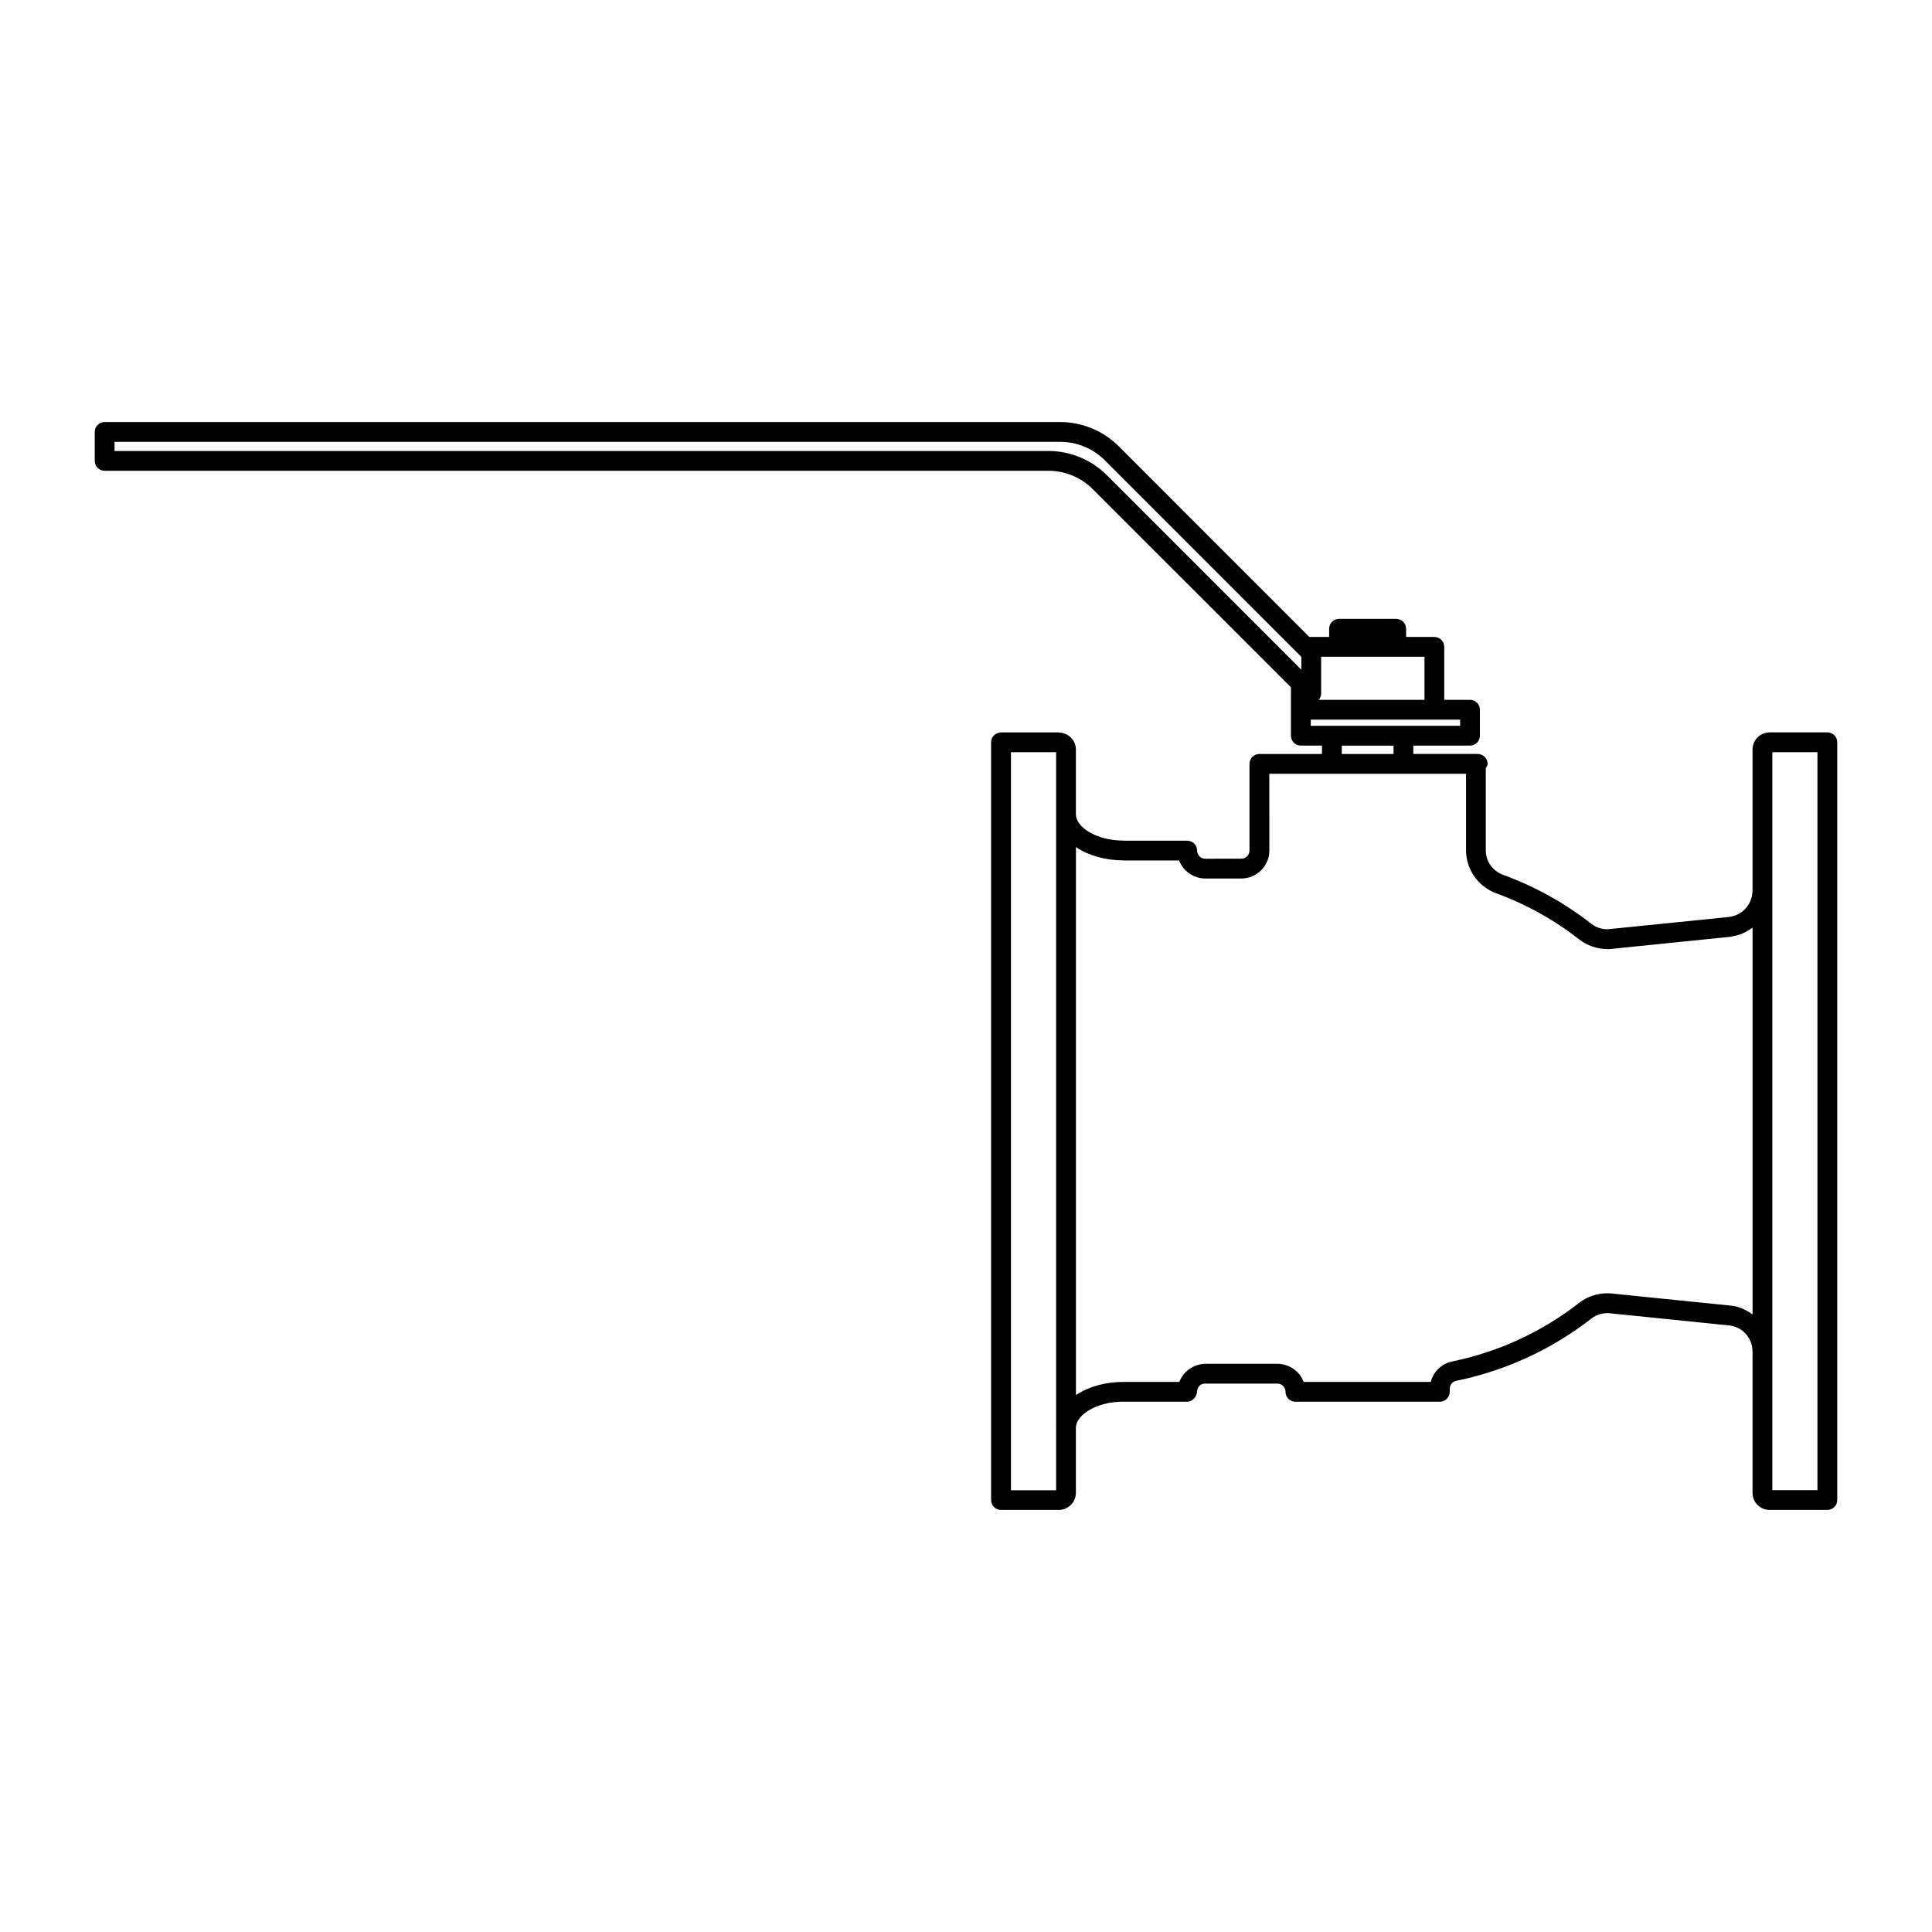 <?xml version="1.0" encoding="UTF-8"?>
<!-- Uploaded to: ICON Repo, www.svgrepo.com, Generator: ICON Repo Mixer Tools -->
<svg fill="#000000" width="800px" height="800px" version="1.1" viewBox="144 144 512 512" xmlns="http://www.w3.org/2000/svg">
 <path d="m171.73 255.85c-1.453 0-2.625 1.18-2.625 2.621v7.668c0 1.449 1.176 2.621 2.625 2.621h250.16c4.344 0 8.59 1.766 11.664 4.84l52.562 52.543v12.832c0 1.449 1.176 2.621 2.625 2.621h5.594v2.215h-16.582c-1.453 0-2.625 1.176-2.625 2.621v22.961 0.02c0 1.188-0.977 2.152-2.172 2.152l-9.555 0.004c-1.199 0-2.152-0.969-2.152-2.152 0-1.457-1.176-2.621-2.625-2.621l-16.789-0.004c-0.02 0-0.02-0.02-0.043-0.02-7.359 0-12.551-3.602-12.668-6.848v-17.281-0.02-0.02c-0.02-2.453-2.004-4.41-4.449-4.469-0.043-0.004-0.062-0.039-0.105-0.039h-15.293c-1.449 0-2.625 1.176-2.625 2.621v200.82c0 1.449 1.176 2.621 2.625 2.621l15.293-0.004c2.508 0 4.551-2.043 4.551-4.531v-17.426c0.191-3.199 5.348-6.746 12.629-6.746 0.02 0 0.02 0.02 0.043 0.02h16.832c1.406 0 2.504-1.309 2.625-2.727 0.031-1.188 0.934-2.191 2.336-2.07h19.023c1.156 0.039 2.07 1.008 2.07 2.176 0 1.449 1.176 2.621 2.625 2.621h38.254c1.449 0 2.633-1.188 2.644-2.644v-0.738c-0.02-1.051 0.695-1.957 1.723-2.152 12.984-2.652 25.363-8.348 35.773-16.48 1.5-1.168 3.426-1.691 5.453-1.371l31.16 3.176c3.496 0.41 6.129 3.359 6.129 6.887v37.473c0 2.508 2.031 4.531 4.531 4.531h15.293c1.453 0 2.625-1.168 2.625-2.621v-200.84c0-1.449-1.176-2.602-2.625-2.602h-15.293c-2.5 0-4.531 2.031-4.531 4.531v37.414c0 0.02-0.02 0.02-0.02 0.039 0 3.496-2.606 6.457-6.066 6.887-0.031 0.004-0.031 0.039-0.062 0.039l-31.387 3.176c-1.836 0.316-3.762-0.238-5.227-1.391-7.074-5.519-14.941-9.883-23.371-12.957-2.781-1.027-4.672-3.703-4.551-6.703v-21.523c0.203-0.355 0.473-0.715 0.473-1.172 0-1.449-1.176-2.621-2.625-2.621h-17.062v-2.215h15.027c1.449 0 2.625-1.18 2.625-2.621v-6.887c0-1.449-1.176-2.621-2.625-2.621h-6.828v-14.043c0-1.449-1.176-2.621-2.625-2.621h-7.481v-2.176c0-1.449-1.176-2.621-2.625-2.621h-15.148c-1.449 0-2.625 1.18-2.625 2.621v2.176h-5.246l-50.555-50.574c-4.051-4.043-9.676-6.375-15.395-6.375zm2.625 5.246h250.7c4.344 0 8.609 1.766 11.684 4.84l52.133 52.152v3.402l-51.598-51.617c-4.051-4.043-9.656-6.356-15.375-6.356h-247.54zm319.76 56.949h27.387v11.418l-28.043 0.004c0.391-0.461 0.656-1.004 0.656-1.637zm-2.746 16.668h39.586v1.637l-39.59 0.004zm8.219 6.887h13.715v2.215h-13.715zm-87.68 1.742h11.973v178.57c-0.004 0.078-0.043 0.16-0.043 0.238 0 0.039 0.043 0.078 0.043 0.117v16.668l-11.973 0.004zm201.78 0h11.953v195.57h-11.953zm-133.31 5.719h16.543c0.02 0 0.02 0.02 0.043 0.02 0.02 0 0.02-0.02 0.043-0.02h18.879c0.02 0 0.02 0.02 0.043 0.02 0.02 0 0.02-0.02 0.043-0.02h16.543v20.008c-0.094 5.184 3.125 9.879 7.996 11.664 7.922 2.894 15.301 6.992 21.934 12.176 2.152 1.691 4.828 2.602 7.484 2.602v0.02c0.535 0 1.082-0.004 1.621-0.117l31.406-3.199c0.051-0.004 0.074-0.039 0.121-0.078 2.039-0.277 3.789-1.164 5.371-2.297v102.5c-1.629-1.156-3.441-2.07-5.555-2.316l-31.059-3.156c-3.316-0.492-6.723 0.355-9.367 2.418-9.781 7.652-21.383 13.012-33.578 15.5-2.852 0.586-5.051 2.754-5.719 5.434h-33.688c-1.027-2.727-3.617-4.68-6.766-4.797h-19.043c-3.18-0.031-6 1.848-7.133 4.797h-14.738-0.02-0.02c-4.953 0-9.402 1.316-12.629 3.488v-145.22c3.211 2.176 7.648 3.512 12.586 3.527 0.031 0 0.051 0.02 0.086 0.02h14.68c1.07 2.793 3.781 4.777 6.93 4.777h9.555c4.094 0 7.422-3.328 7.422-7.402v-0.02z"/>
</svg>